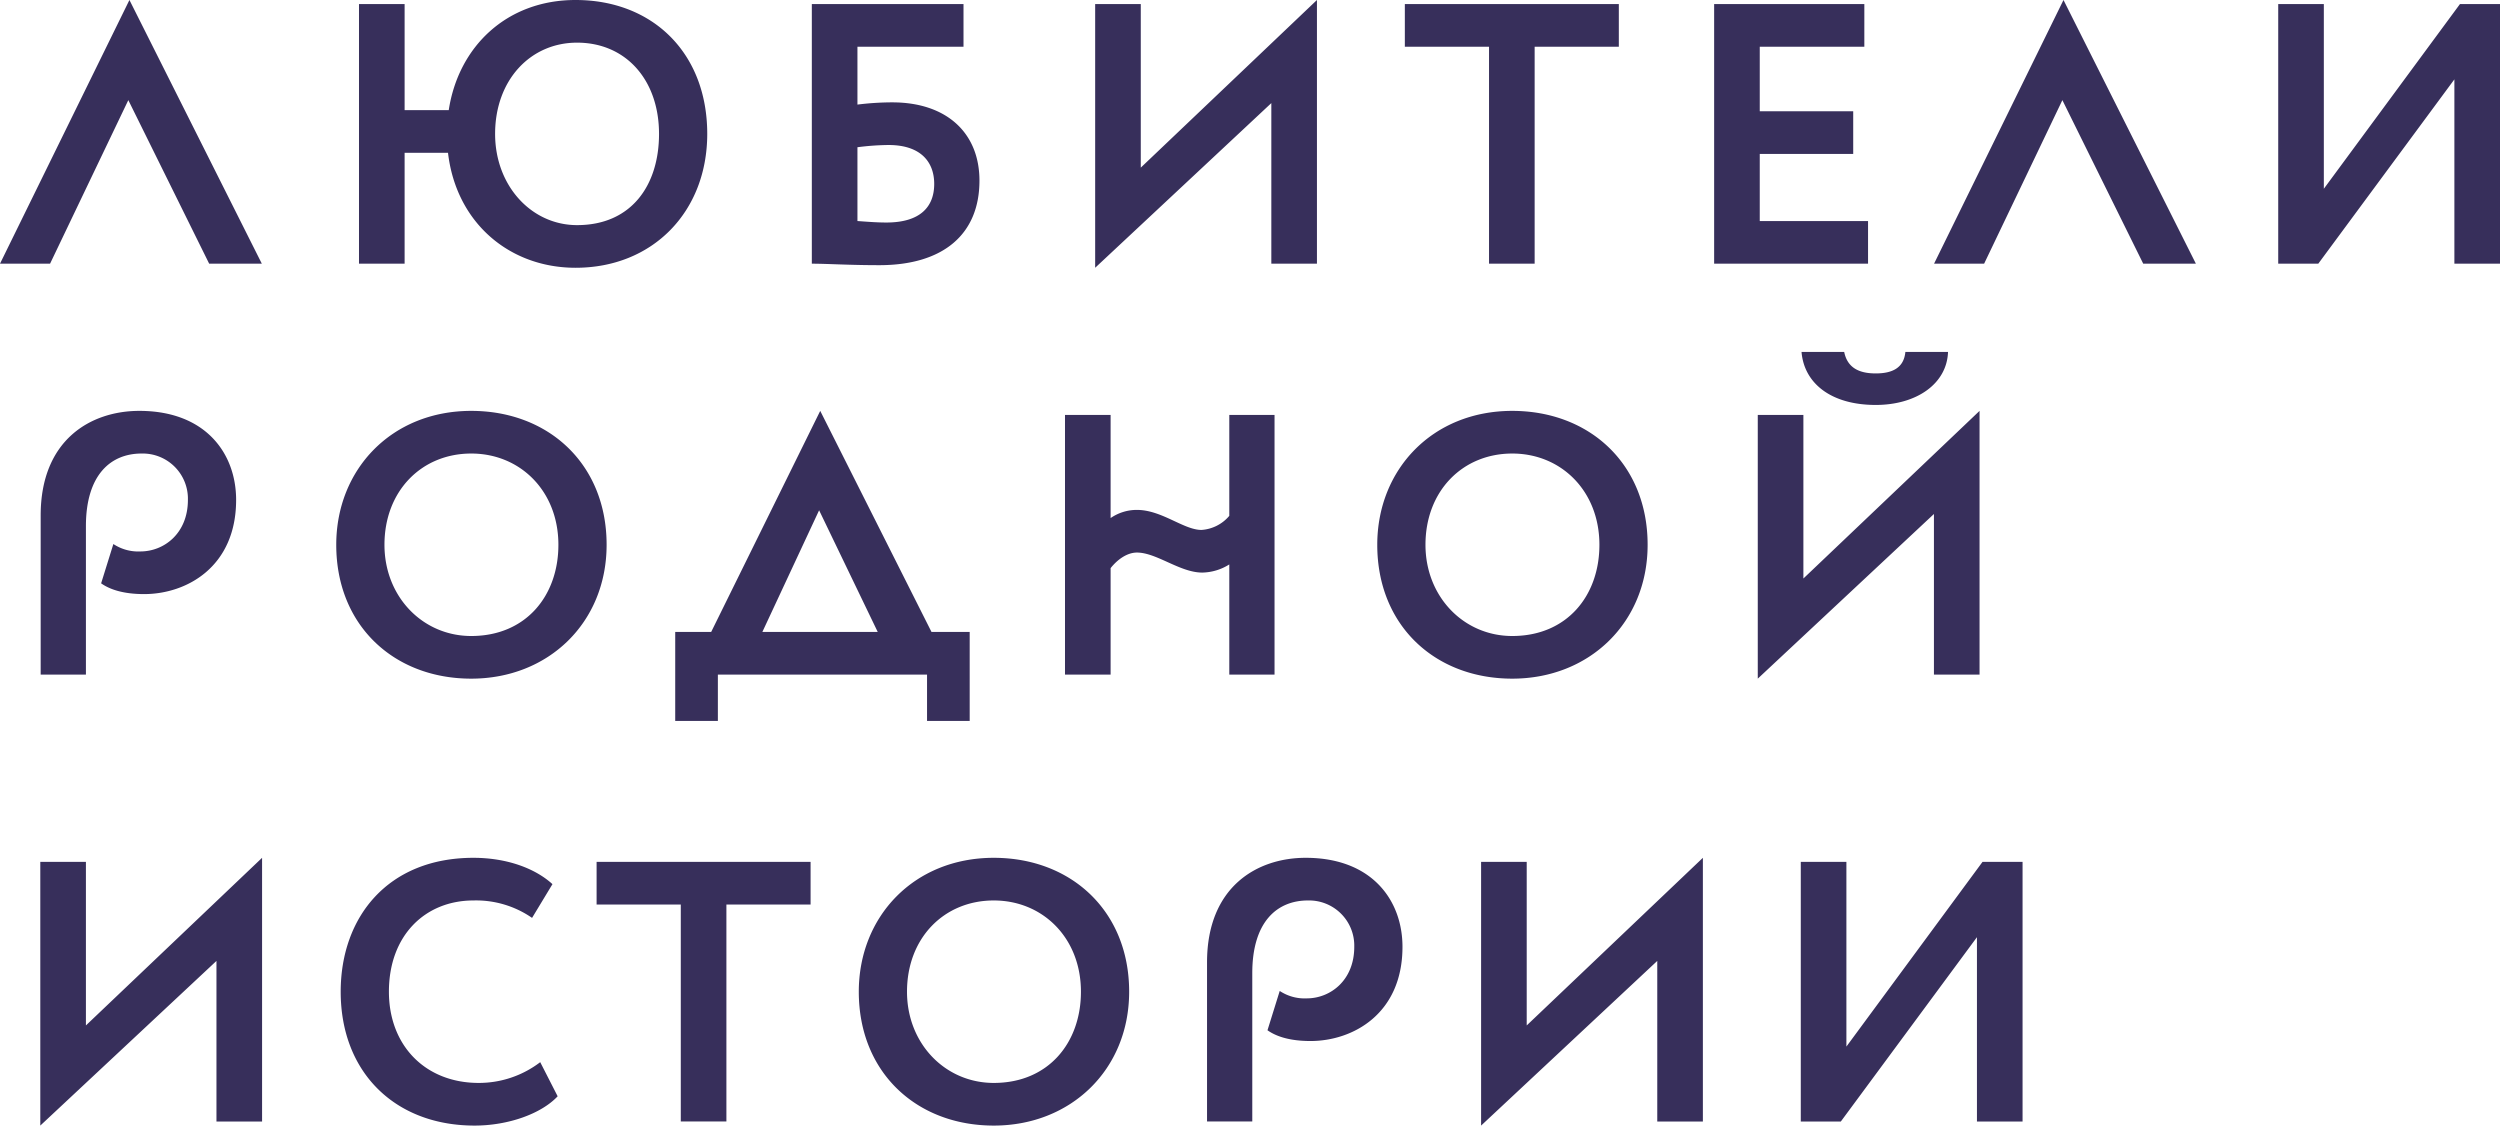 <?xml version="1.0" encoding="UTF-8"?> <svg xmlns="http://www.w3.org/2000/svg" viewBox="0 0 526.231 236.926"> <defs> <style> .cls-1 { fill: #372f5b; } </style> </defs> <g id="Слой_2" data-name="Слой 2"> <g id="Слой_1-2" data-name="Слой 1"> <g> <path class="cls-1" d="M45.563,202.265v33.802h9.602V180.563L18.084,215.848V181.422H8.482v55.504l37.081-34.661Zm68.15,21.312a21.27,21.27,0,0,1-12.959,4.371c-11.163,0-18.891-7.806-18.891-19.203,0-11.866,7.65-19.204,17.798-19.204a20.675,20.675,0,0,1,12.335,3.669l4.293-7.104c-3.591-3.279-9.524-5.543-16.628-5.543-18.032,0-27.947,12.49-27.947,28.182,0,17.018,11.476,28.181,28.182,28.181,7.104,0,14.051-2.498,17.486-6.167l-3.669-7.182Zm11.866-33.178H143.3v45.668h9.602V190.399h17.72v-8.977H125.579v8.977Zm55.19,18.346c0,17.018,12.178,28.181,28.416,28.181,16.237,0,28.493-11.788,28.493-28.181,0-17.019-12.256-28.182-28.493-28.182-16.784,0-28.416,12.334-28.416,28.182Zm10.148,0c0-11.32,7.807-19.204,18.268-19.204,10.304,0,18.345,7.884,18.345,19.204,0,10.772-6.87,19.203-18.345,19.203-10.227,0-18.268-8.274-18.268-19.203Zm72.678-3.904c0-10.929,5.308-15.3,11.71-15.3a9.515,9.515,0,0,1,9.758,9.758c0,7.104-5.074,10.851-9.992,10.851a9.494,9.494,0,0,1-5.699-1.562l-2.576,8.275c1.873,1.327,4.762,2.264,9.055,2.264,8.9,0,19.36-5.699,19.36-19.828,0-9.758-6.401-18.736-20.375-18.736-10.226,0-20.765,6.089-20.765,22.014v33.49h9.524V204.841Zm85.246-2.576v33.802H358.443V180.563l-37.081,35.285V181.422H311.76v55.504l37.081-34.661ZM387.482,236.067l28.65-38.798v38.798H425.734V181.422h-8.431l-28.65,38.876V181.422h-9.602v54.645Z"></path> <path class="cls-1" d="M18.085,110.766c0-10.929,5.308-15.3,11.71-15.3a9.515,9.515,0,0,1,9.758,9.758c0,7.104-5.074,10.851-9.992,10.851a9.494,9.494,0,0,1-5.699-1.562l-2.576,8.275c1.873,1.327,4.762,2.264,9.055,2.264,8.9,0,19.36-5.699,19.36-19.828,0-9.758-6.401-18.736-20.375-18.736C19.1,86.488,8.561,92.577,8.561,108.502v33.49h9.524V110.766Zm52.693,3.904c0,17.018,12.178,28.181,28.416,28.181,16.237,0,28.493-11.788,28.493-28.181,0-17.019-12.256-28.182-28.493-28.182-16.784,0-28.416,12.334-28.416,28.182Zm10.148,0c0-11.32,7.807-19.204,18.268-19.204,10.304,0,18.345,7.884,18.345,19.204,0,10.773-6.87,19.204-18.345,19.204-10.227,0-18.268-8.275-18.268-19.204Zm61.202,37.08h8.978v-9.758h44.028v9.758h8.978V133.015h-8.041l-23.42-46.527L149.7,133.015h-7.572V151.75Zm30.289-44.34,12.335,25.605H160.473l11.944-25.605Zm86.34,34.582h9.524V87.347h-9.524v21.234a8.378,8.378,0,0,1-5.855,2.966c-3.747,0-8.353-4.216-13.583-4.216a9.71,9.71,0,0,0-5.543,1.718V87.347h-9.602v54.645h9.602V119.588c1.483-1.874,3.513-3.279,5.543-3.279,4.137,0,9.055,4.215,13.739,4.215a11.019,11.019,0,0,0,5.699-1.717v23.185Zm31.146-27.322c0,17.018,12.178,28.181,28.416,28.181,16.237,0,28.493-11.788,28.493-28.181,0-17.019-12.256-28.182-28.493-28.182-16.784,0-28.416,12.334-28.416,28.182Zm10.148,0c0-11.32,7.807-19.204,18.268-19.204,10.304,0,18.345,7.884,18.345,19.204,0,10.773-6.87,19.204-18.345,19.204-10.227,0-18.268-8.275-18.268-19.204Zm107.027-6.48v33.802h9.602V86.488l-37.081,35.285V87.347h-9.602v55.504l37.081-34.661Zm-27.87-34.114c.547,6.635,6.246,11.163,15.613,11.163,8.587,0,14.989-4.45,15.223-11.163H401.067c-.313,3.357-2.733,4.528-6.246,4.528-3.903,0-6.011-1.484-6.635-4.528Z"></path> <path class="cls-1" d="M0,55.504H10.539L27.01,21.078,44.029,55.504H55.114L27.245,0,0,55.504Zm75.566,0h9.602V32.163h9.134c1.717,14.754,12.958,24.2,26.854,24.2,16.237,0,27.713-11.788,27.713-28.181C148.869,11.163,137.393,0,121.156,0c-14.52,0-24.669,9.836-26.698,23.185h-9.29V.859H75.566V55.504Zm28.65-27.322c0-11.32,7.416-19.204,17.252-19.204,10.305,0,17.252,7.884,17.252,19.204,0,10.773-5.776,19.204-17.252,19.204-9.602,0-17.252-8.275-17.252-19.204Zm66.667,27.322c3.2,0,7.884.313,14.208.313,13.427,0,21.077-6.48,21.077-17.799,0-10.071-6.948-16.472-18.345-16.472a59.809,59.809,0,0,0-7.338.468V9.836h22.326V.859h-31.928V55.504ZM187.042,30.524c6.714,0,9.602,3.512,9.602,8.196,0,4.84-2.966,8.119-10.07,8.119-2.03,0-3.903-.156-6.089-.312V30.992a53.762,53.762,0,0,1,6.557-.468Zm80.563-8.822V55.504h9.602V0L240.126,35.285V.859h-9.602V56.363L267.605,21.702ZM295.708,9.836h17.721V55.504h9.602V9.836h17.72V.859H295.708V9.836Zm65.105,45.668H393.21V46.527h-22.795V32.397H390.087V23.42H370.415V9.836h22.014V.859H360.813V55.504Zm46.292,0h10.539l16.472-34.426,17.018,34.426h11.085L434.35,0,407.105,55.504Zm80.875,0,28.649-38.798V55.504h9.602V.859H517.8L489.15,39.735V.859h-9.602V55.504Z"></path> </g> </g> </g> </svg> 